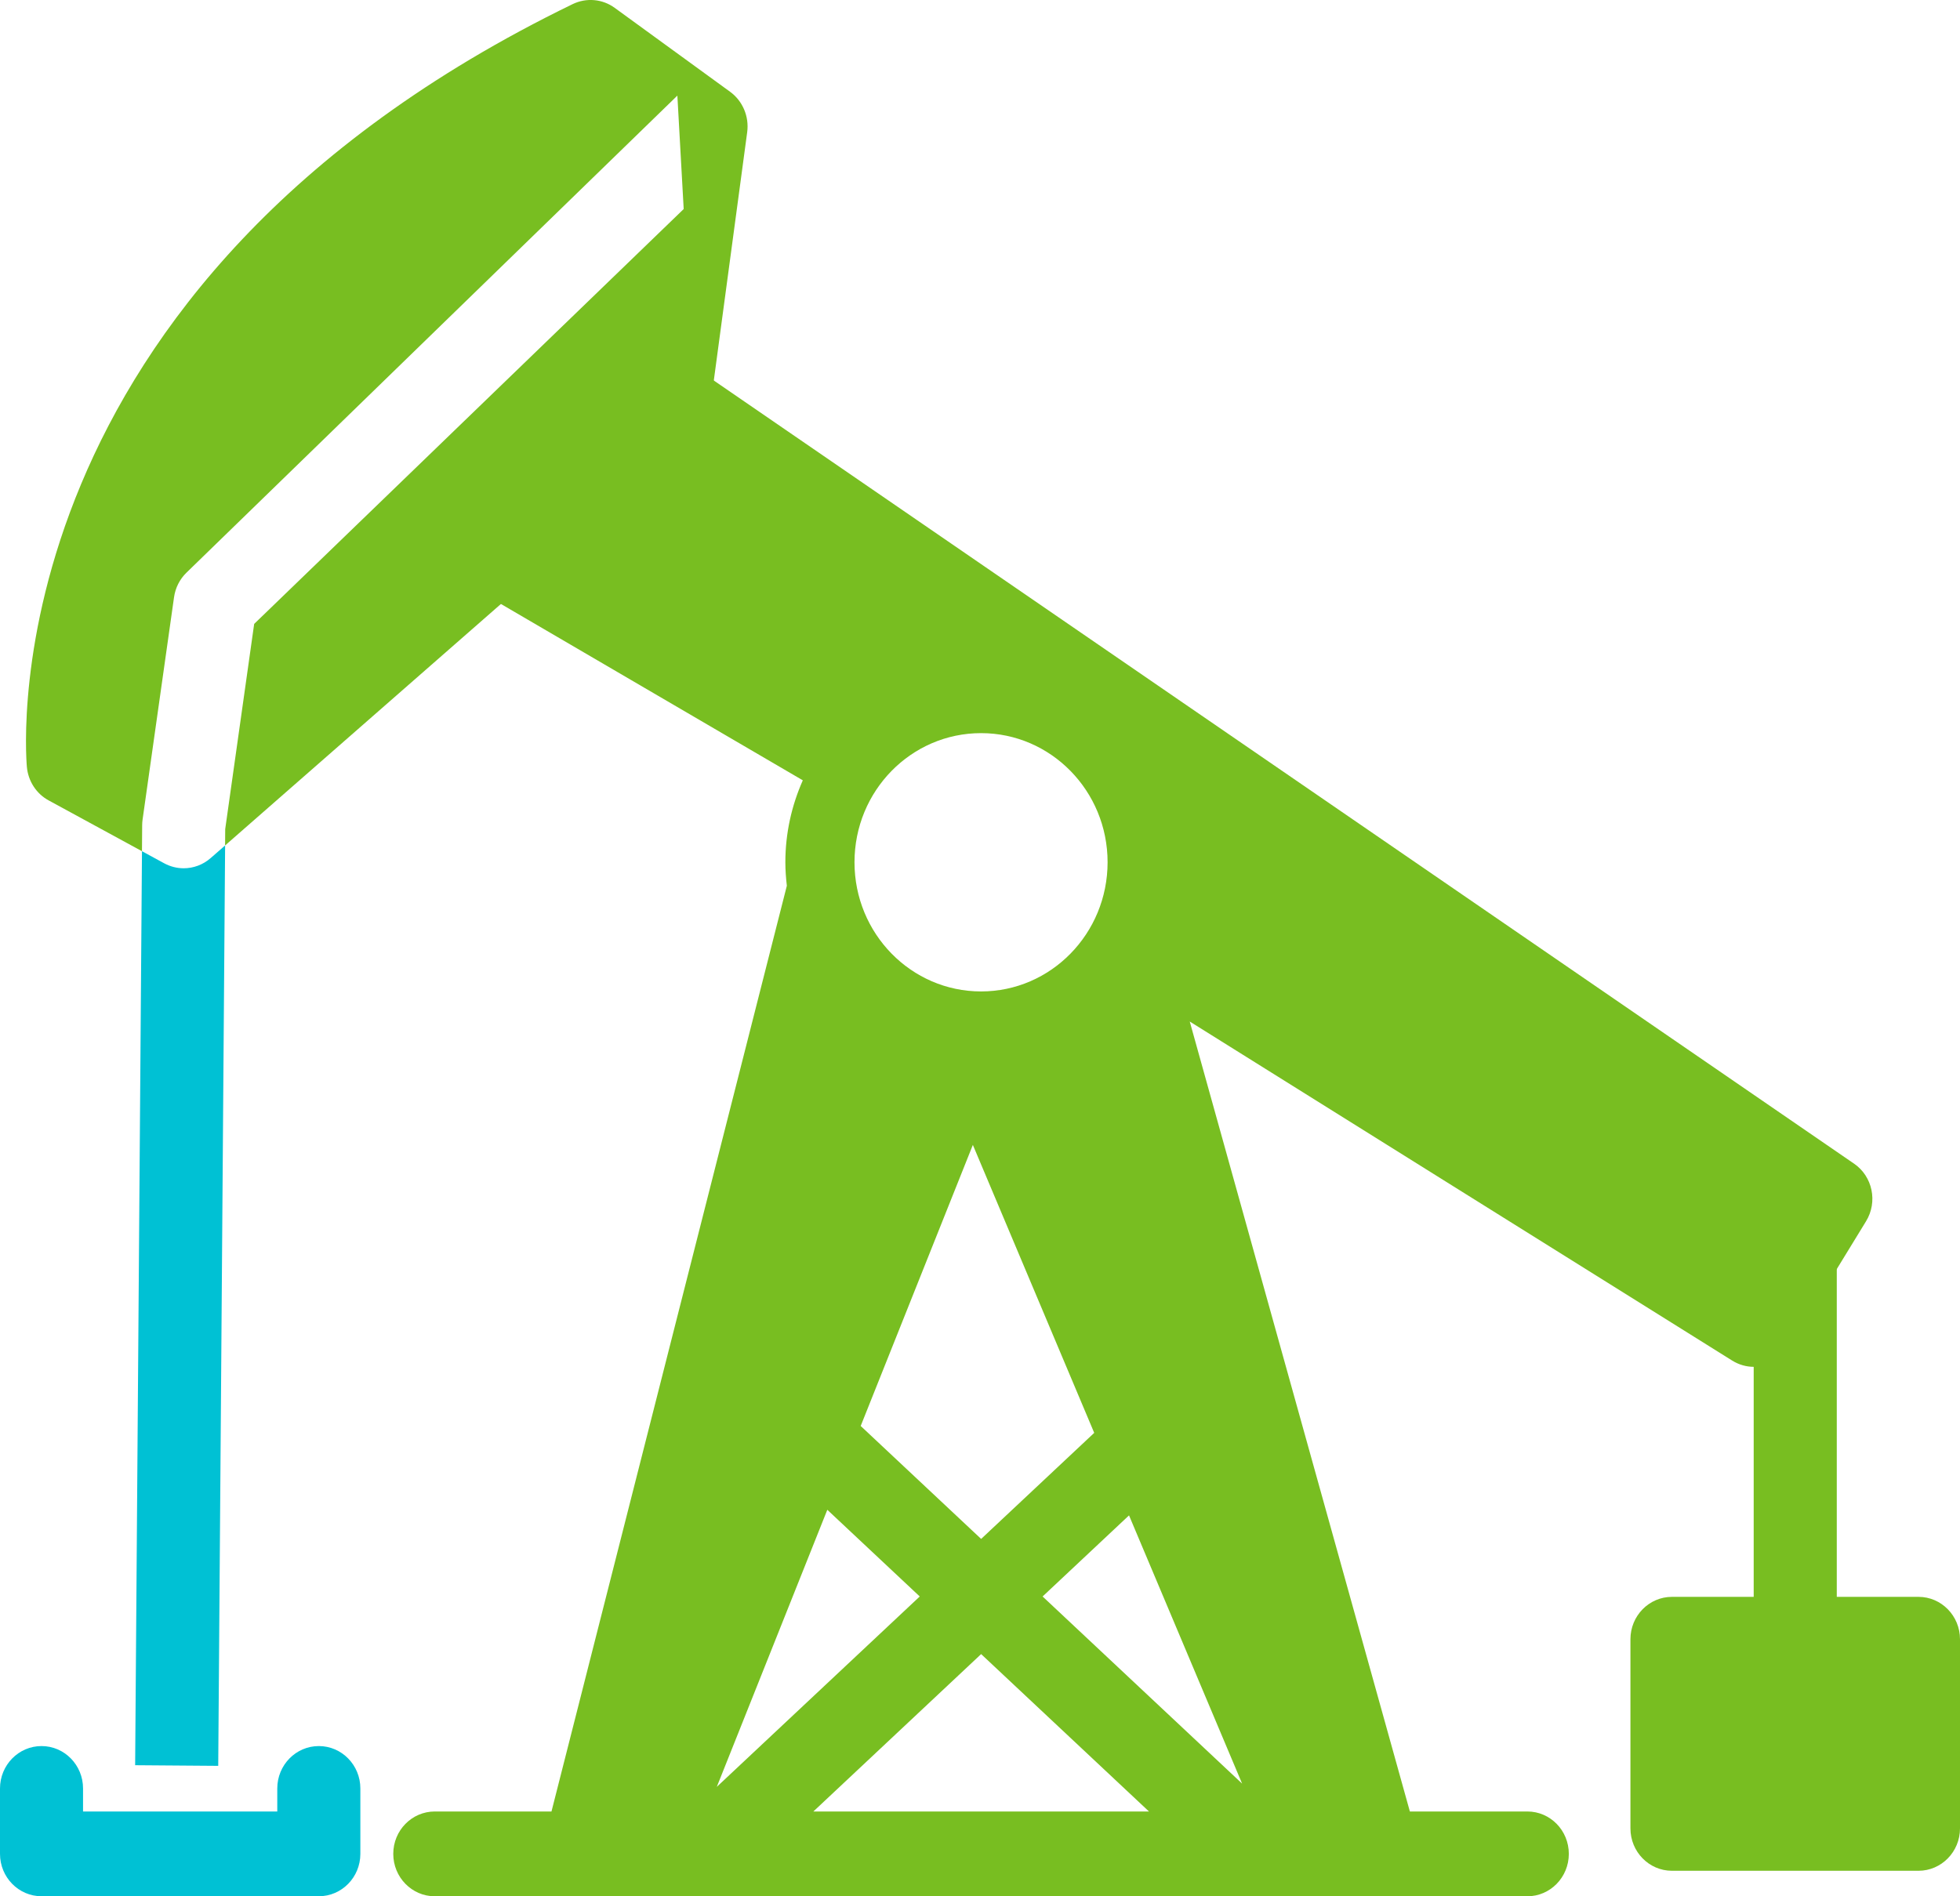 <svg width="62" height="60" viewBox="0 0 62 60" fill="none" xmlns="http://www.w3.org/2000/svg">
<g clip-path="url(#clip0_4561_403)">
<path d="M58.647 36.818L21.9 11.573C21.407 11.236 20.759 11.274 20.309 11.667L14.839 16.456C14.514 16.741 14.344 17.168 14.386 17.602C14.427 18.035 14.67 18.422 15.041 18.64L25.395 24.69C25.044 25.483 24.843 26.358 24.843 27.282C24.843 27.535 24.862 27.782 24.89 28.026L17.445 57.317H13.754C13.027 57.317 12.44 57.917 12.44 58.658C12.44 59.398 13.027 60 13.754 60H48.313C49.039 60 49.626 59.399 49.626 58.658C49.626 57.916 49.039 57.317 48.313 57.317H44.598L37.635 32.322L54.794 43.05C55.008 43.184 55.245 43.248 55.48 43.248C55.918 43.248 56.346 43.024 56.594 42.618L59.028 38.642C59.404 38.027 59.235 37.221 58.648 36.818M31.034 23.197C33.243 23.197 35.036 25.026 35.036 27.282C35.036 29.539 33.244 31.37 31.034 31.37C28.824 31.37 27.03 29.541 27.03 27.282C27.03 25.024 28.822 23.197 31.034 23.197ZM34.613 45.337L31.036 48.693L27.226 45.119L30.774 36.226L34.613 45.337ZM26.17 47.771L29.094 50.514L22.674 56.538L26.17 47.771ZM25.729 57.317L31.036 52.337L36.345 57.317H25.729ZM39.291 56.435L32.98 50.514L35.714 47.948L39.291 56.435Z" fill="#78BE21"/>
<path d="M10.086 59.999H1.314C0.588 59.999 0 59.398 0 58.658V56.588C0 55.848 0.589 55.247 1.314 55.247C2.039 55.247 2.627 55.848 2.627 56.588V57.317H8.771V56.588C8.771 55.848 9.36 55.247 10.085 55.247C10.81 55.247 11.399 55.848 11.399 56.588V58.658C11.399 59.399 10.81 59.999 10.085 59.999H10.086Z" fill="#00C1D4"/>
<path d="M60.686 51.867H52.888V57.851H60.686V51.867Z" fill="#78BE21"/>
<path d="M60.687 59.193H52.888C52.163 59.193 51.575 58.592 51.575 57.852V51.867C51.575 51.127 52.163 50.526 52.888 50.526H60.687C61.412 50.526 62 51.127 62 51.867V57.852C62 58.593 61.411 59.193 60.687 59.193ZM54.202 56.51H59.372V53.209H54.202V56.51Z" fill="#78BE21"/>
<path d="M58.102 39.771H55.474V50.563H58.102V39.771Z" fill="#78BE21"/>
<path d="M23.095 2.904L19.444 0.248C19.058 -0.034 18.549 -0.079 18.117 0.129C-0.278 9.067 0.797 23.647 0.85 24.264C0.89 24.714 1.149 25.115 1.54 25.326L4.491 26.933L4.497 26.12C4.497 26.059 4.501 25.999 4.509 25.939L5.505 18.898C5.547 18.601 5.685 18.326 5.899 18.119L21.427 3.025L21.627 6.614L8.04 19.741L7.124 26.233L7.12 26.751L22.021 13.703C22.265 13.49 22.425 13.194 22.468 12.868L23.636 4.179C23.701 3.685 23.493 3.194 23.095 2.904Z" fill="#78BE21"/>
<path d="M5.81 27.473C5.599 27.473 5.386 27.42 5.191 27.314L4.491 26.933L4.275 55.853L6.903 55.873L7.121 26.751L6.665 27.149C6.422 27.363 6.117 27.473 5.81 27.473Z" fill="#00C1D4"/>
</g>
<defs>
<clipPath id="clip0_4561_403">
<rect width="62" height="60" fill="white"/>
</clipPath>
</defs>
</svg>
